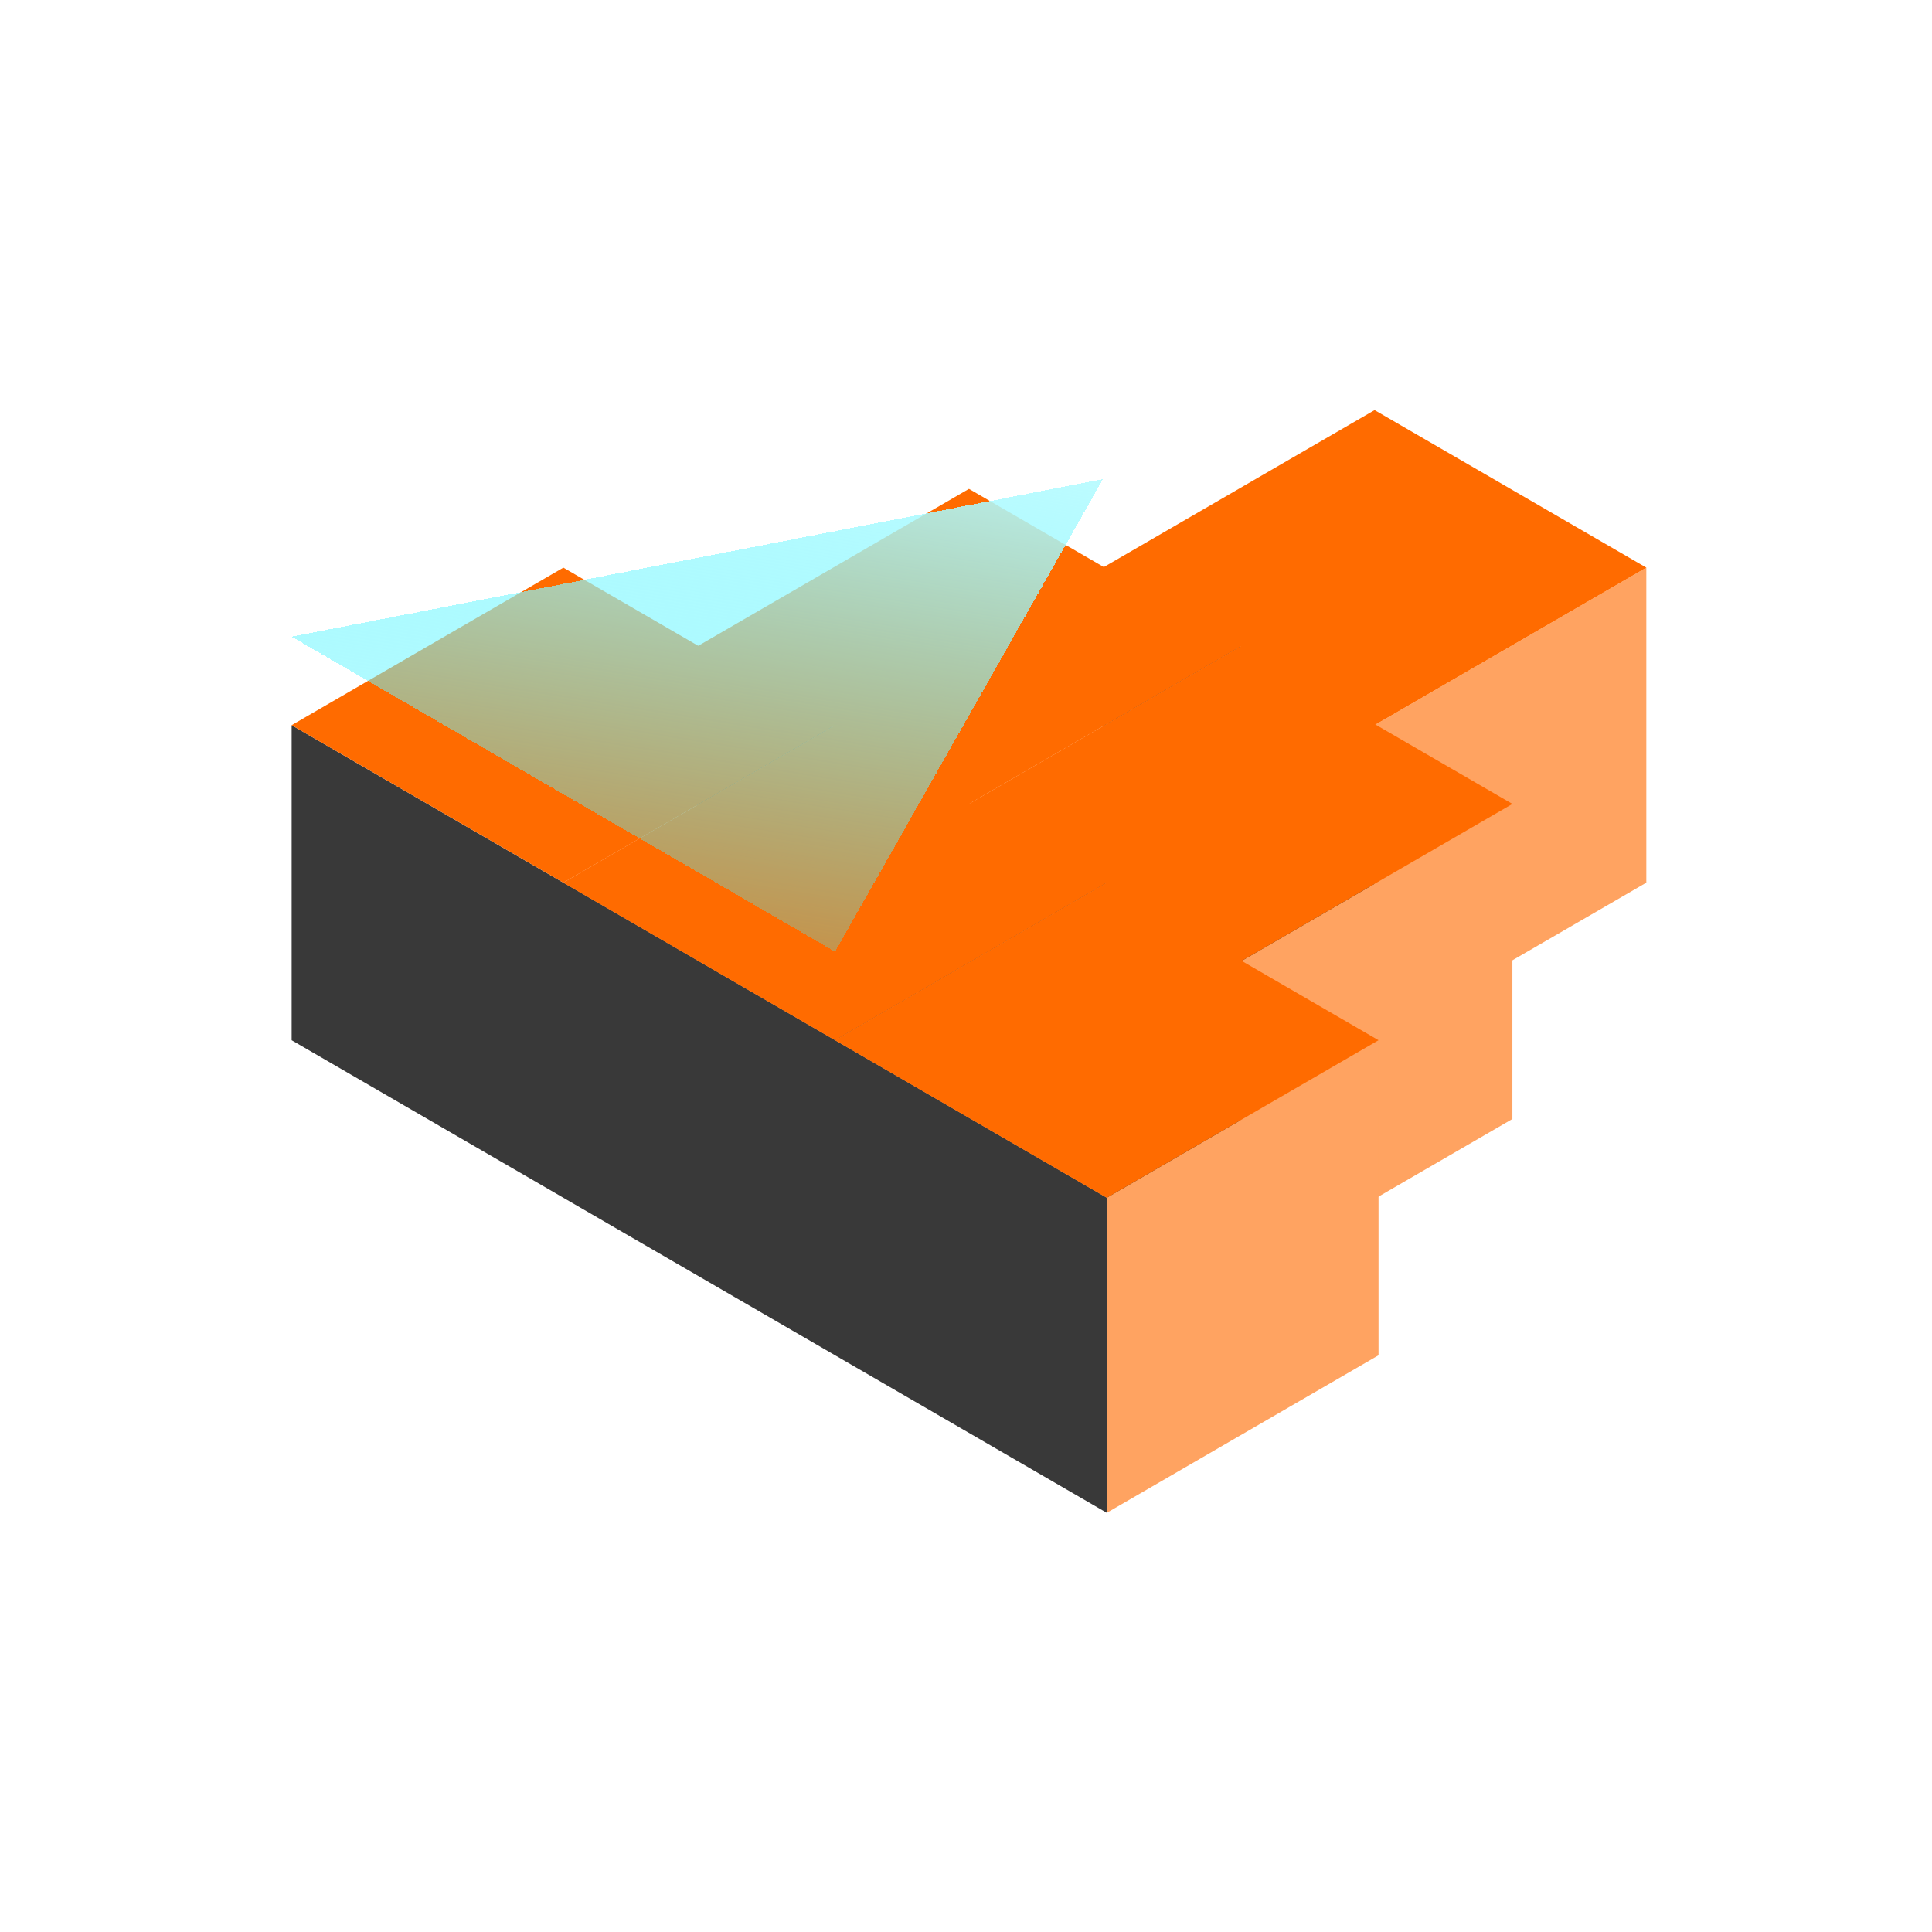 <svg width="212" height="212" viewBox="0 0 212 212" fill="none" xmlns="http://www.w3.org/2000/svg">
<path d="M150.835 114.143L121.018 96.858L121.018 62.286L150.835 79.572L150.835 114.143Z" fill="#393939"/>
<path d="M150.835 114.142L180.652 96.856L180.652 62.285L150.835 79.571L150.835 114.142Z" fill="#FFA361"/>
<path d="M150.835 79.571L121.018 62.285L150.835 45L180.653 62.285L150.835 79.571Z" fill="#FF6B00"/>
<path d="M106.325 122.787L76.508 105.502L76.508 70.93L106.325 88.216L106.325 122.787Z" fill="#393939"/>
<path d="M106.325 122.786L136.143 105.501L136.143 70.93L106.325 88.215L106.325 122.786Z" fill="#FFA361"/>
<path d="M106.325 88.215L76.508 70.93L106.325 53.644L136.143 70.93L106.325 88.215Z" fill="#FF6B00"/>
<path d="M61.819 131.431L32.002 114.145L32.002 79.574L61.819 96.86L61.819 131.431Z" fill="#393939"/>
<path d="M61.819 131.43L91.637 114.144L91.637 79.573L61.819 96.859L61.819 131.43Z" fill="#FFA361"/>
<path d="M61.819 96.859L32.002 79.573L61.819 62.288L91.637 79.573L61.819 96.859Z" fill="#FF6B00"/>
<path d="M136.14 140.075L106.322 122.789L106.322 88.218L136.14 105.504L136.14 140.075Z" fill="#393939"/>
<path d="M136.139 140.074L165.957 122.788L165.957 88.217L136.139 105.503L136.139 140.074Z" fill="#FFA361"/>
<path d="M136.14 105.503L106.322 88.217L136.14 70.932L165.957 88.217L136.14 105.503Z" fill="#FF6B00"/>
<path d="M91.634 148.716L61.816 131.431L61.816 96.86L91.634 114.145L91.634 148.716Z" fill="#393939"/>
<path d="M91.634 148.715L121.451 131.43L121.451 96.859L91.634 114.144L91.634 148.715Z" fill="#FFA361"/>
<path d="M91.634 114.144L61.816 96.859L91.634 79.573L121.452 96.859L91.634 114.144Z" fill="#FF6B00"/>
<path d="M121.45 166.001L91.633 148.715L91.633 114.144L121.45 131.43L121.45 166.001Z" fill="#393939"/>
<path d="M121.45 166L151.268 148.714L151.268 114.143L121.45 131.429L121.45 166Z" fill="#FFA361"/>
<path d="M121.45 131.429L91.633 114.143L121.45 96.858L151.268 114.143L121.45 131.429Z" fill="#FF6B00"/>
<g filter="url(#filter0_bdii_2161_153053)">
<path d="M121.02 45.002L31.999 62.288L91.634 96.859L121.02 45.002Z" fill="url(#paint0_linear_2161_153053)" shape-rendering="crispEdges"/>
</g>
<defs>
<filter id="filter0_bdii_2161_153053" x="25.855" y="38.859" width="101.308" height="71.829" filterUnits="userSpaceOnUse" color-interpolation-filters="sRGB">
<feFlood flood-opacity="0" result="BackgroundImageFix"/>
<feGaussianBlur in="BackgroundImageFix" stdDeviation="3.072"/>
<feComposite in2="SourceAlpha" operator="in" result="effect1_backgroundBlur_2161_153053"/>
<feColorMatrix in="SourceAlpha" type="matrix" values="0 0 0 0 0 0 0 0 0 0 0 0 0 0 0 0 0 0 127 0" result="hardAlpha"/>
<feOffset dy="7.778"/>
<feGaussianBlur stdDeviation="3.025"/>
<feComposite in2="hardAlpha" operator="out"/>
<feColorMatrix type="matrix" values="0 0 0 0 0 0 0 0 0 0 0 0 0 0 0 0 0 0 0.25 0"/>
<feBlend mode="normal" in2="effect1_backgroundBlur_2161_153053" result="effect2_dropShadow_2161_153053"/>
<feBlend mode="normal" in="SourceGraphic" in2="effect2_dropShadow_2161_153053" result="shape"/>
<feColorMatrix in="SourceAlpha" type="matrix" values="0 0 0 0 0 0 0 0 0 0 0 0 0 0 0 0 0 0 127 0" result="hardAlpha"/>
<feOffset dx="0.614" dy="0.41"/>
<feComposite in2="hardAlpha" operator="arithmetic" k2="-1" k3="1"/>
<feColorMatrix type="matrix" values="0 0 0 0 0.776 0 0 0 0 0.988 0 0 0 0 1 0 0 0 1 0"/>
<feBlend mode="normal" in2="shape" result="effect3_innerShadow_2161_153053"/>
<feColorMatrix in="SourceAlpha" type="matrix" values="0 0 0 0 0 0 0 0 0 0 0 0 0 0 0 0 0 0 127 0" result="hardAlpha"/>
<feOffset dx="-0.614" dy="-0.614"/>
<feComposite in2="hardAlpha" operator="arithmetic" k2="-1" k3="1"/>
<feColorMatrix type="matrix" values="0 0 0 0 0 0 0 0 0 0.616 0 0 0 0 0.698 0 0 0 1 0"/>
<feBlend mode="normal" in2="effect3_innerShadow_2161_153053" result="effect4_innerShadow_2161_153053"/>
</filter>
<linearGradient id="paint0_linear_2161_153053" x1="165.1" y1="45.002" x2="150.869" y2="133.74" gradientUnits="userSpaceOnUse">
<stop stop-color="#C6FCFF"/>
<stop offset="1" stop-color="#00F0FF" stop-opacity="0"/>
</linearGradient>
</defs>
</svg>
